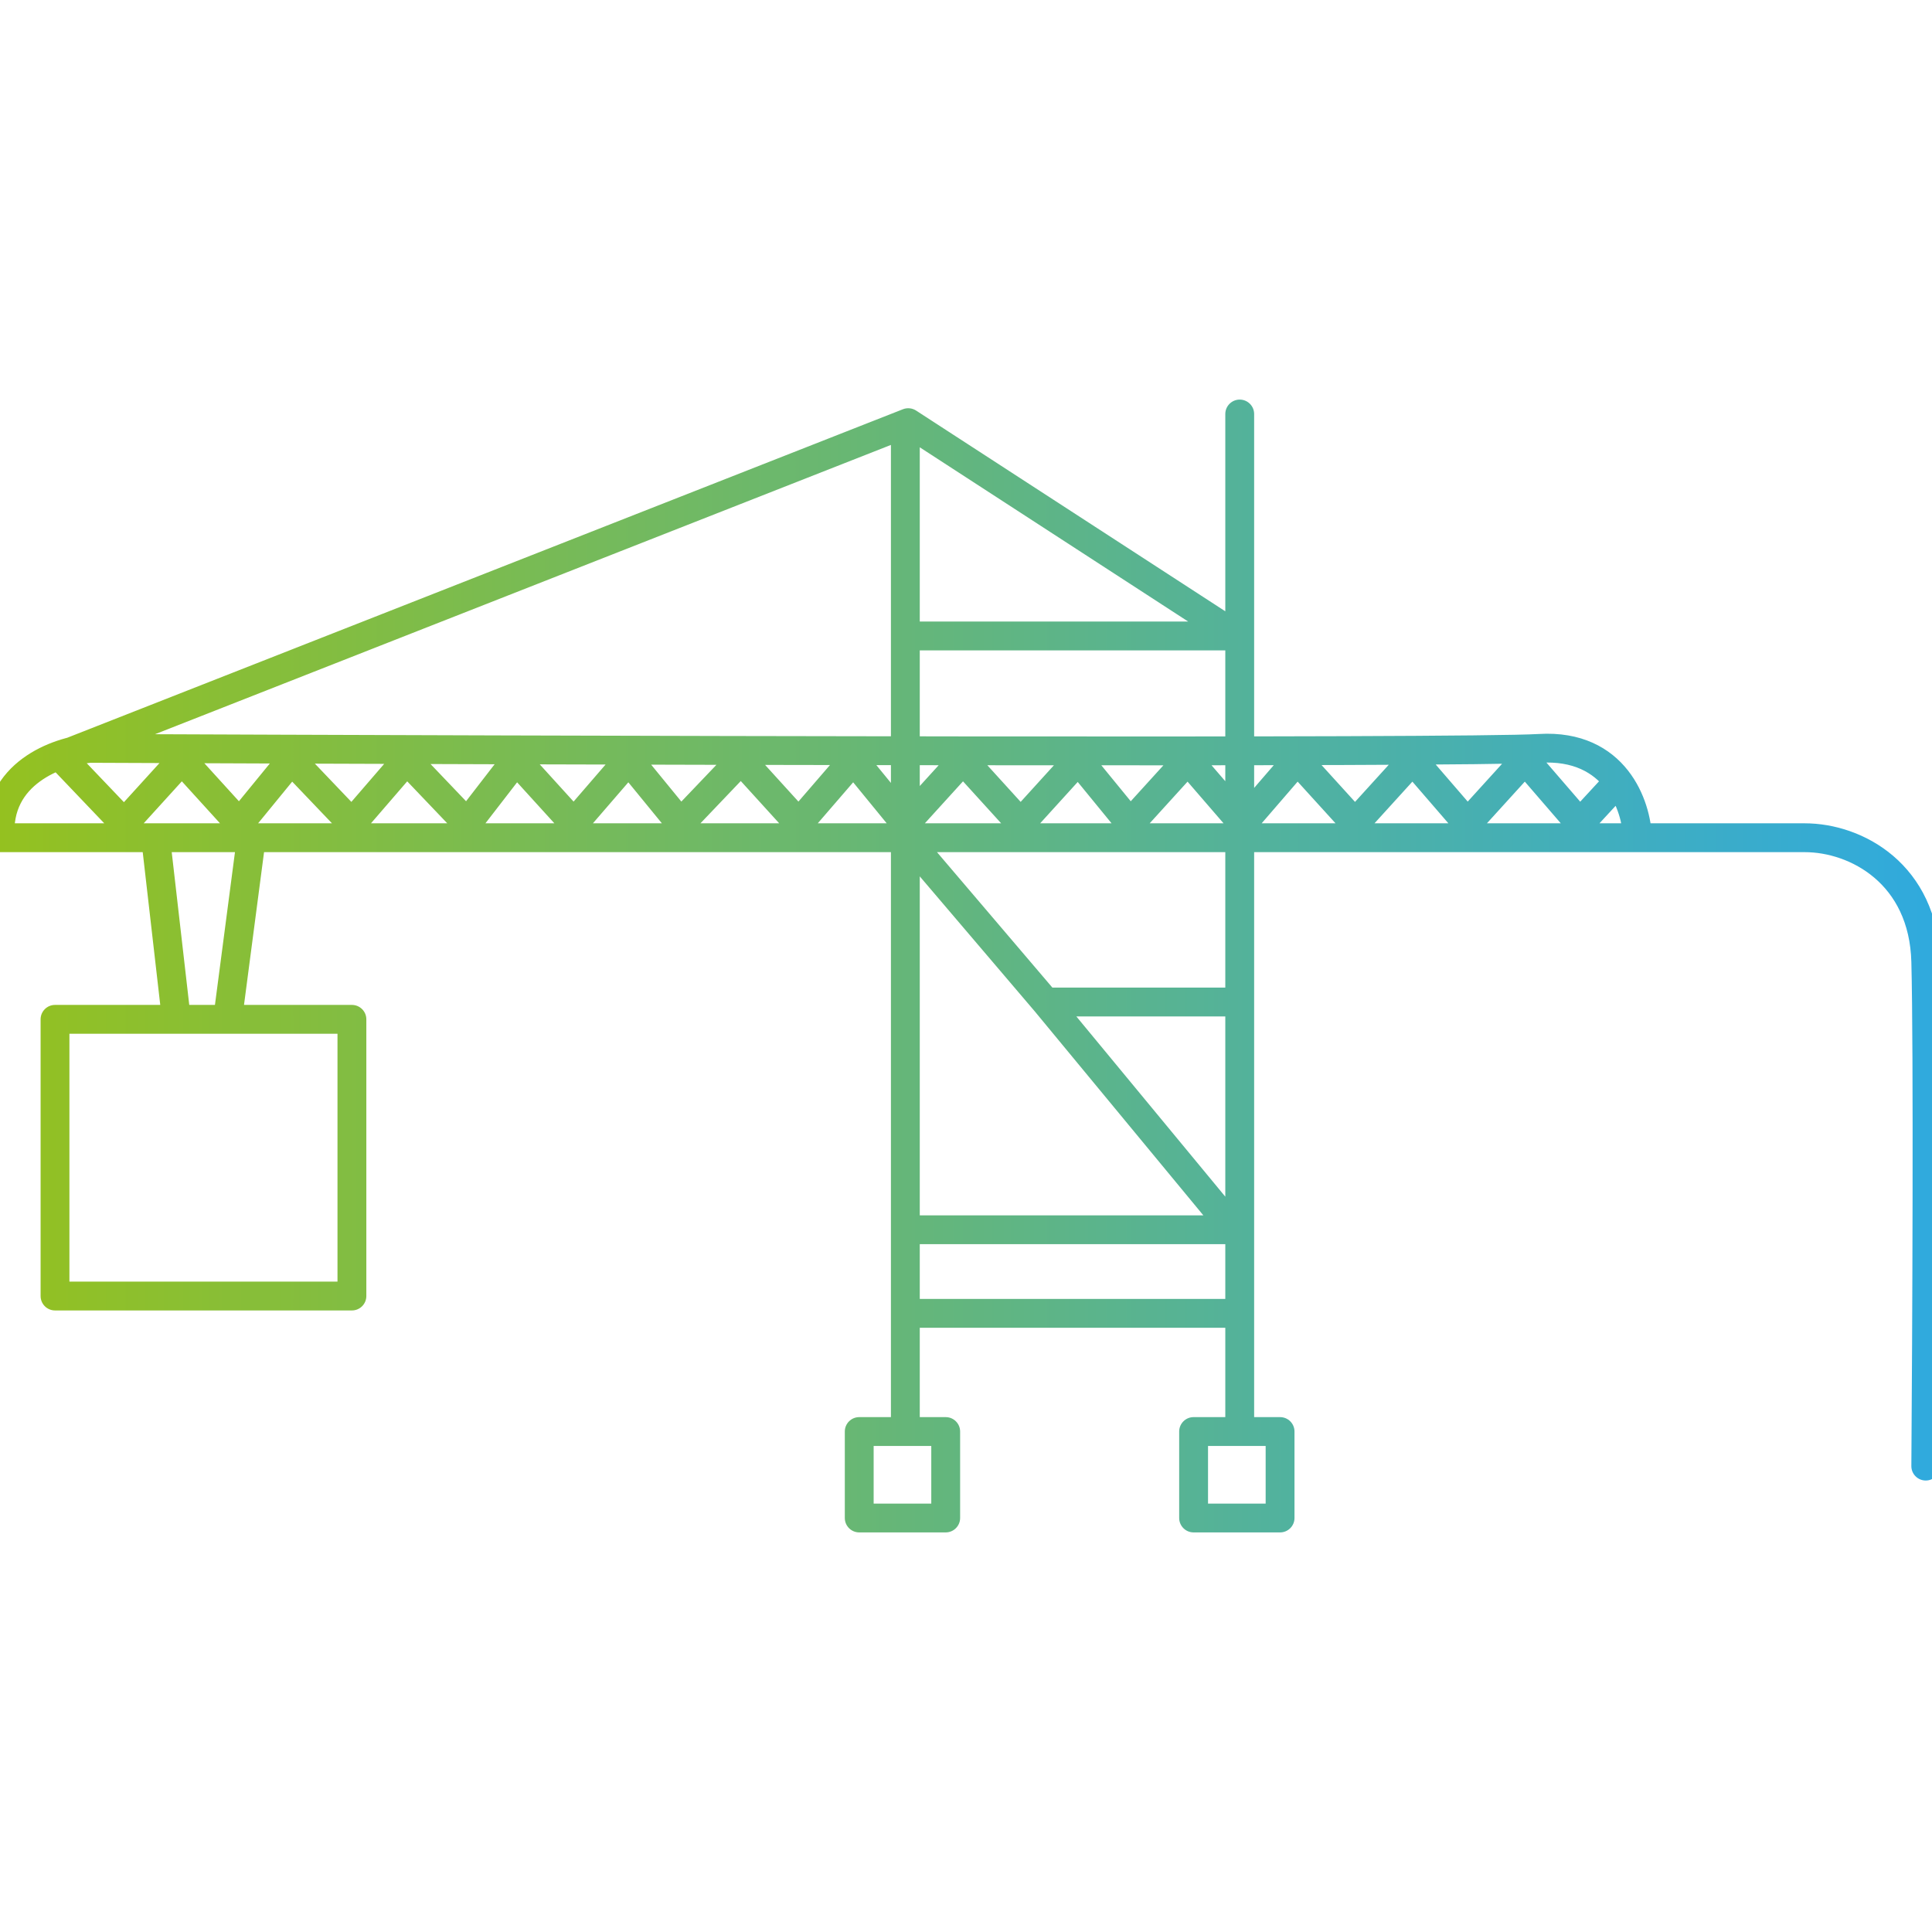 <svg width="70" height="70" viewBox="0 0 70 70" fill="none" xmlns="http://www.w3.org/2000/svg">
<g clip-path="url(#clip0_42_1821)">
<path d="M44.813 23.042V23.564C45.044 23.564 45.248 23.412 45.314 23.19C45.379 22.968 45.291 22.73 45.097 22.604L44.813 23.042ZM32.907 15.313L33.191 14.875C33.05 14.784 32.873 14.766 32.716 14.827L32.907 15.313ZM0.009 30.352L-0.512 30.39C-0.493 30.663 -0.265 30.875 0.009 30.875V30.352ZM69.252 53.116C69.249 53.405 69.482 53.64 69.77 53.642C70.058 53.644 70.294 53.412 70.296 53.124L69.252 53.116ZM44.709 44.556V45.078C44.911 45.078 45.095 44.962 45.181 44.779C45.267 44.596 45.24 44.379 45.111 44.224L44.709 44.556ZM1.993 36.932V36.41C1.705 36.41 1.471 36.644 1.471 36.932H1.993ZM12.75 36.932H13.273C13.273 36.644 13.039 36.41 12.75 36.41V36.932ZM12.75 46.958V47.48C13.039 47.48 13.273 47.247 13.273 46.958H12.75ZM1.993 46.958H1.471C1.471 47.247 1.705 47.48 1.993 47.48V46.958ZM45.44 15C45.44 14.712 45.206 14.478 44.917 14.478C44.629 14.478 44.395 14.712 44.395 15H45.44ZM33.325 15.731C33.325 15.443 33.091 15.209 32.803 15.209C32.514 15.209 32.28 15.443 32.28 15.731H33.325ZM55.779 27.115L55.748 26.594L55.779 27.115ZM3.247 27.115L3.249 26.593L3.224 26.593L3.199 26.595L3.247 27.115ZM4.5 29.83L4.122 30.191C4.222 30.296 4.361 30.354 4.506 30.352C4.651 30.351 4.789 30.289 4.886 30.182L4.5 29.83ZM6.588 27.533L6.975 27.181C6.876 27.073 6.736 27.01 6.588 27.01C6.441 27.01 6.301 27.073 6.202 27.181L6.588 27.533ZM8.677 29.83L8.291 30.182C8.393 30.294 8.539 30.356 8.691 30.352C8.843 30.348 8.985 30.279 9.081 30.161L8.677 29.83ZM10.557 27.533L10.935 27.172C10.832 27.064 10.687 27.005 10.537 27.011C10.388 27.017 10.248 27.086 10.153 27.202L10.557 27.533ZM12.75 29.83L12.373 30.191C12.474 30.297 12.616 30.356 12.763 30.352C12.911 30.349 13.049 30.283 13.146 30.172L12.75 29.83ZM14.735 27.533L15.112 27.172C15.011 27.066 14.869 27.007 14.722 27.011C14.575 27.014 14.436 27.08 14.339 27.191L14.735 27.533ZM16.928 29.83L16.55 30.191C16.655 30.301 16.803 30.36 16.955 30.352C17.107 30.344 17.248 30.27 17.341 30.15L16.928 29.83ZM18.703 27.533L19.09 27.181C18.986 27.067 18.837 27.005 18.682 27.011C18.528 27.017 18.384 27.091 18.29 27.213L18.703 27.533ZM20.792 29.83L20.406 30.182C20.506 30.292 20.649 30.354 20.799 30.352C20.948 30.351 21.09 30.285 21.187 30.172L20.792 29.83ZM22.776 27.533L23.181 27.202C23.083 27.083 22.938 27.012 22.783 27.011C22.629 27.008 22.482 27.075 22.381 27.191L22.776 27.533ZM24.656 29.83L24.252 30.161C24.347 30.277 24.487 30.346 24.636 30.352C24.786 30.358 24.931 30.299 25.034 30.191L24.656 29.83ZM26.849 27.533L27.236 27.181C27.138 27.074 27.001 27.012 26.856 27.011C26.711 27.009 26.572 27.067 26.472 27.172L26.849 27.533ZM28.938 29.83L28.552 30.182C28.652 30.292 28.796 30.354 28.945 30.352C29.094 30.351 29.236 30.285 29.334 30.172L28.938 29.83ZM30.923 27.533L31.327 27.202C31.229 27.083 31.084 27.012 30.93 27.011C30.775 27.008 30.628 27.075 30.527 27.191L30.923 27.533ZM32.803 29.83L32.398 30.161C32.495 30.279 32.637 30.348 32.789 30.352C32.941 30.356 33.087 30.294 33.189 30.182L32.803 29.83ZM34.891 27.533L35.278 27.181C35.179 27.073 35.038 27.01 34.891 27.01C34.744 27.01 34.604 27.073 34.505 27.181L34.891 27.533ZM36.98 29.83L36.594 30.182C36.693 30.29 36.833 30.352 36.98 30.352C37.127 30.352 37.267 30.29 37.367 30.182L36.98 29.83ZM39.069 27.533L39.473 27.202C39.377 27.084 39.234 27.015 39.082 27.011C38.931 27.007 38.785 27.069 38.682 27.181L39.069 27.533ZM40.949 29.83L40.545 30.161C40.641 30.279 40.783 30.348 40.935 30.352C41.087 30.356 41.233 30.294 41.335 30.182L40.949 29.83ZM43.038 27.533L43.433 27.191C43.335 27.078 43.194 27.012 43.044 27.011C42.895 27.009 42.752 27.071 42.651 27.181L43.038 27.533ZM45.022 29.83L44.627 30.172C44.726 30.287 44.87 30.352 45.022 30.352C45.174 30.352 45.318 30.287 45.417 30.172L45.022 29.83ZM47.006 27.533L47.393 27.181C47.292 27.071 47.149 27.009 46.999 27.011C46.85 27.012 46.709 27.078 46.611 27.191L47.006 27.533ZM49.095 29.83L48.709 30.182C48.807 30.29 48.948 30.352 49.095 30.352C49.242 30.352 49.382 30.29 49.481 30.182L49.095 29.83ZM51.184 27.533L51.579 27.191C51.481 27.078 51.34 27.012 51.19 27.011C51.041 27.009 50.898 27.071 50.797 27.181L51.184 27.533ZM53.168 29.83L52.773 30.172C52.87 30.285 53.012 30.351 53.161 30.352C53.311 30.354 53.454 30.292 53.554 30.182L53.168 29.83ZM55.257 27.533L55.652 27.191C55.554 27.078 55.413 27.012 55.264 27.011C55.114 27.009 54.971 27.071 54.87 27.181L55.257 27.533ZM57.241 29.83L56.846 30.172C56.943 30.284 57.084 30.35 57.233 30.352C57.381 30.355 57.524 30.294 57.625 30.184L57.241 29.83ZM31.131 51.867V51.345C30.843 51.345 30.609 51.578 30.609 51.867H31.131ZM34.265 51.867H34.787C34.787 51.578 34.553 51.345 34.265 51.345V51.867ZM34.265 55V55.522C34.553 55.522 34.787 55.288 34.787 55H34.265ZM31.131 55H30.609C30.609 55.288 30.843 55.522 31.131 55.522V55ZM43.246 51.867V51.345C42.958 51.345 42.724 51.578 42.724 51.867H43.246ZM46.38 51.867H46.902C46.902 51.578 46.668 51.345 46.38 51.345V51.867ZM46.38 55V55.522C46.668 55.522 46.902 55.288 46.902 55H46.38ZM43.246 55H42.724C42.724 55.288 42.958 55.522 43.246 55.522V55ZM32.907 23.564H44.813V22.52H32.907V23.564ZM45.097 22.604L33.191 14.875L32.623 15.751L44.529 23.48L45.097 22.604ZM32.716 14.827L2.429 26.733L2.811 27.705L33.098 15.799L32.716 14.827ZM0.009 30.875H65.387V29.83H0.009V30.875ZM65.387 30.875C66.215 30.875 67.167 31.167 67.915 31.805C68.651 32.432 69.214 33.413 69.252 34.857L70.296 34.83C70.25 33.098 69.56 31.835 68.593 31.01C67.639 30.196 66.44 29.83 65.387 29.83V30.875ZM69.252 34.857C69.335 38.021 69.287 48.342 69.252 53.116L70.296 53.124C70.331 48.359 70.38 38.016 70.296 34.83L69.252 34.857ZM44.709 44.034H32.907V45.078H44.709V44.034ZM32.907 48.107H44.917V47.063H32.907V48.107ZM32.51 30.796L37.492 36.644L38.287 35.967L33.304 30.118L32.51 30.796ZM37.487 36.638L44.306 44.889L45.111 44.224L38.292 35.973L37.487 36.638ZM44.917 35.783H37.889V36.828H44.917V35.783ZM5.13 30.517L5.861 36.887L6.898 36.768L6.167 30.397L5.13 30.517ZM8.577 30.389L7.742 36.76L8.777 36.896L9.613 30.525L8.577 30.389ZM1.993 37.454H12.75V36.41H1.993V37.454ZM12.228 36.932V46.958H13.273V36.932H12.228ZM12.75 46.436H1.993V47.48H12.75V46.436ZM2.515 46.958V36.932H1.471V46.958H2.515ZM45.44 51.867V15H44.395V51.867H45.44ZM33.325 51.867V15.731H32.28V51.867H33.325ZM59.852 30.337C59.832 29.679 59.609 28.712 58.986 27.918C58.341 27.096 57.297 26.5 55.748 26.594L55.811 27.636C57.019 27.563 57.732 28.012 58.165 28.562C58.619 29.142 58.793 29.877 58.808 30.368L59.852 30.337ZM55.748 26.594C53.013 26.759 19.629 26.662 3.249 26.593L3.244 27.637C19.588 27.707 53.031 27.805 55.811 27.636L55.748 26.594ZM3.199 26.595C2.557 26.653 1.608 26.901 0.825 27.475C0.018 28.067 -0.61 29.012 -0.512 30.39L0.53 30.315C0.461 29.353 0.876 28.732 1.443 28.317C2.034 27.883 2.787 27.681 3.294 27.635L3.199 26.595ZM1.929 27.893L4.122 30.191L4.877 29.47L2.684 27.172L1.929 27.893ZM4.886 30.182L6.975 27.884L6.202 27.181L4.113 29.479L4.886 30.182ZM6.202 27.884L8.291 30.182L9.064 29.479L6.975 27.181L6.202 27.884ZM9.081 30.161L10.961 27.863L10.153 27.202L8.273 29.5L9.081 30.161ZM10.179 27.893L12.373 30.191L13.128 29.47L10.935 27.172L10.179 27.893ZM13.146 30.172L15.13 27.874L14.339 27.191L12.355 29.489L13.146 30.172ZM14.357 27.893L16.55 30.191L17.306 29.47L15.112 27.172L14.357 27.893ZM17.341 30.15L19.116 27.852L18.29 27.213L16.515 29.511L17.341 30.15ZM18.317 27.884L20.406 30.182L21.178 29.479L19.09 27.181L18.317 27.884ZM21.187 30.172L23.172 27.874L22.381 27.191L20.397 29.489L21.187 30.172ZM22.372 27.863L24.252 30.161L25.061 29.5L23.181 27.202L22.372 27.863ZM25.034 30.191L27.227 27.893L26.472 27.172L24.279 29.47L25.034 30.191ZM26.463 27.884L28.552 30.182L29.325 29.479L27.236 27.181L26.463 27.884ZM29.334 30.172L31.318 27.874L30.527 27.191L28.543 29.489L29.334 30.172ZM30.518 27.863L32.398 30.161L33.207 29.5L31.327 27.202L30.518 27.863ZM33.189 30.182L35.278 27.884L34.505 27.181L32.416 29.479L33.189 30.182ZM34.505 27.884L36.594 30.182L37.367 29.479L35.278 27.181L34.505 27.884ZM37.367 30.182L39.455 27.884L38.682 27.181L36.594 29.479L37.367 30.182ZM38.665 27.863L40.545 30.161L41.353 29.5L39.473 27.202L38.665 27.863ZM41.335 30.182L43.424 27.884L42.651 27.181L40.562 29.479L41.335 30.182ZM42.642 27.874L44.627 30.172L45.417 29.489L43.433 27.191L42.642 27.874ZM45.417 30.172L47.401 27.874L46.611 27.191L44.627 29.489L45.417 30.172ZM46.62 27.884L48.709 30.182L49.481 29.479L47.393 27.181L46.62 27.884ZM49.481 30.182L51.57 27.884L50.797 27.181L48.709 29.479L49.481 30.182ZM50.788 27.874L52.773 30.172L53.563 29.489L51.579 27.191L50.788 27.874ZM53.554 30.182L55.643 27.884L54.87 27.181L52.782 29.479L53.554 30.182ZM54.862 27.874L56.846 30.172L57.636 29.489L55.652 27.191L54.862 27.874ZM57.625 30.184L58.878 28.827L58.111 28.118L56.858 29.476L57.625 30.184ZM31.131 52.389H34.265V51.345H31.131V52.389ZM33.742 51.867V55H34.787V51.867H33.742ZM34.265 54.478H31.131V55.522H34.265V54.478ZM31.654 55V51.867H30.609V55H31.654ZM43.246 52.389H46.38V51.345H43.246V52.389ZM45.857 51.867V55H46.902V51.867H45.857ZM46.38 54.478H43.246V55.522H46.38V54.478ZM43.769 55V51.867H42.724V55H43.769Z" fill="url(#paint0_linear_42_1821)"/>
</g>
<defs>
<linearGradient id="paint0_linear_42_1821" x1="0.009" y1="30.352" x2="69.774" y2="30.352" gradientUnits="userSpaceOnUse">
<stop stop-color="#94C120"/>
<stop offset="1" stop-color="#30AADD"/>
</linearGradient>
<clipPath id="clip0_42_1821">
<rect width="70" height="70" fill="white"/>
</clipPath>
</defs>
</svg>
